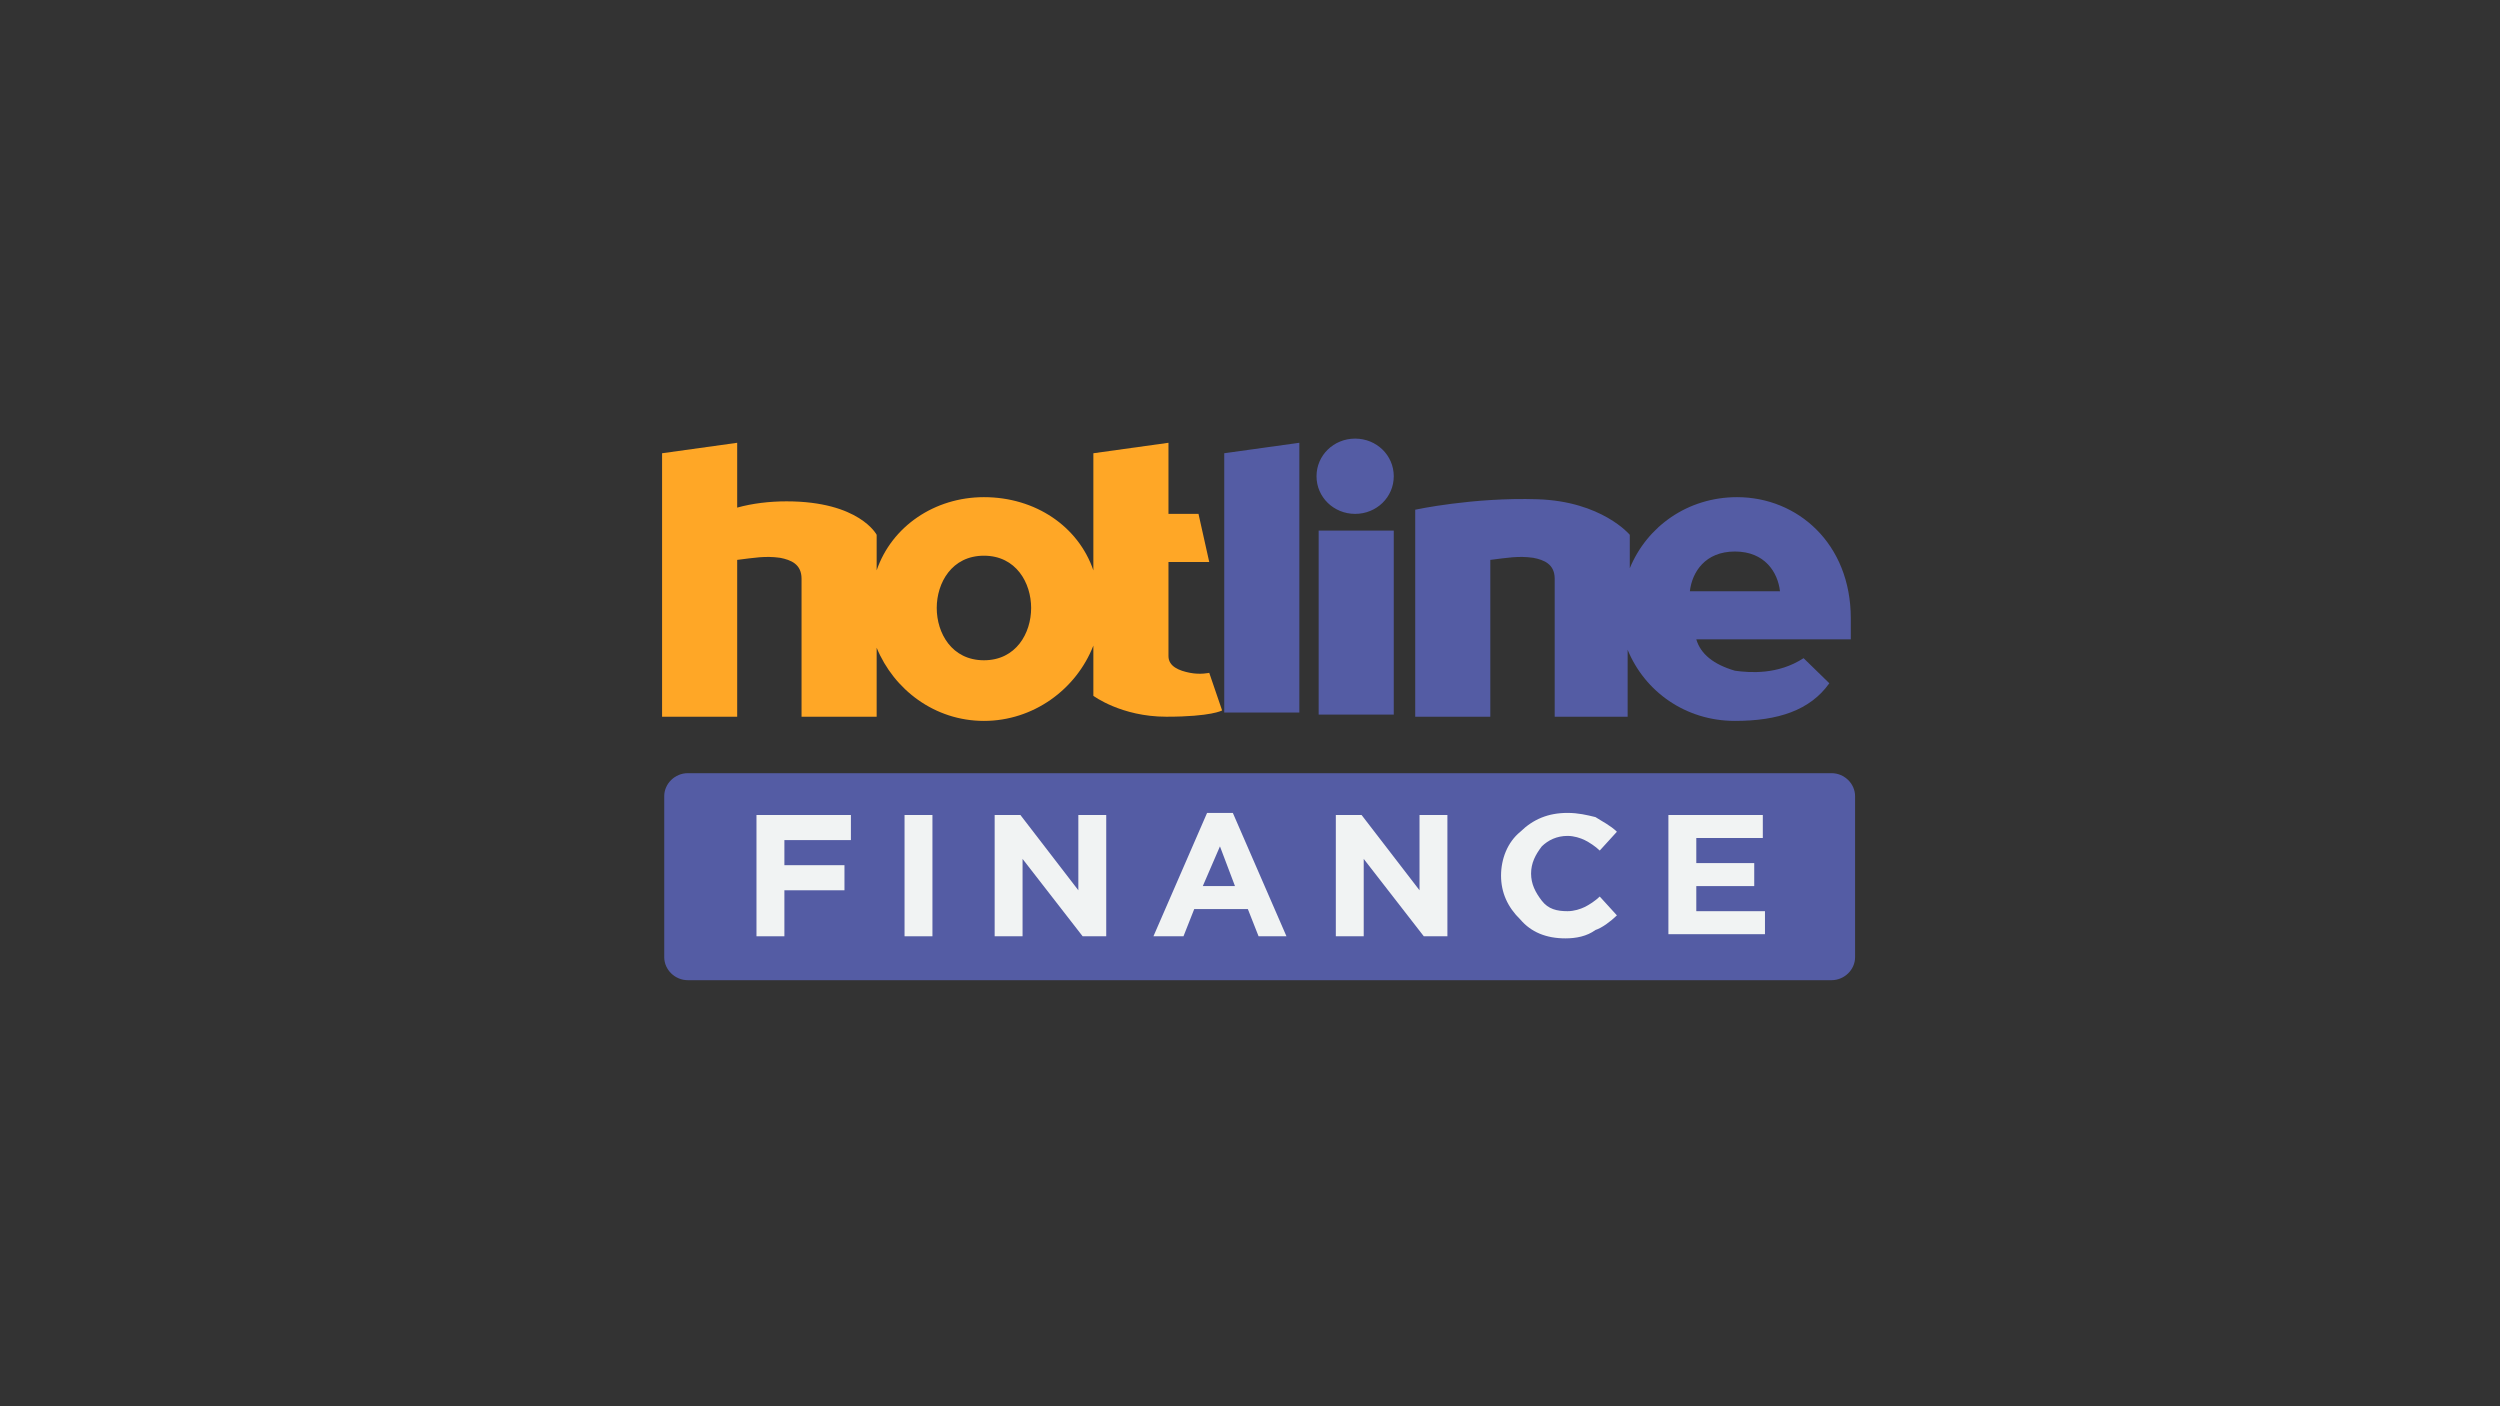 <svg width="160" height="90" viewBox="0 0 160 90" fill="none" xmlns="http://www.w3.org/2000/svg">
<rect x="0" y="0" width="160" height="90" fill="#333333" stroke="none"/>
<g clip-path="url(#clip0_200_1223)">
<path d="M77.391 43.06C77.391 43.06 76.841 43.193 76.155 43.06C75.468 42.926 74.782 42.658 74.782 41.989V35.967H77.391L76.704 32.889H74.782V28.338L69.975 29.008V36.502C69.014 33.691 66.268 31.818 62.972 31.818C59.813 31.818 57.067 33.691 56.106 36.502V34.227C56.106 34.227 55.007 32.086 50.338 32.086C49.239 32.086 48.141 32.219 47.18 32.487V28.338L42.373 29.008V45.87H47.18V35.833C48.278 35.699 48.965 35.565 49.926 35.699C50.613 35.833 51.299 36.1 51.299 37.037V45.87H56.106V41.454C57.204 44.13 59.813 46.138 62.972 46.138C66.13 46.138 68.877 44.13 69.975 41.32V44.532C69.975 44.532 71.761 45.87 74.644 45.87C77.528 45.87 78.215 45.468 78.215 45.468L77.391 43.06ZM62.972 42.257C60.912 42.257 59.951 40.517 59.951 38.911C59.951 37.305 60.912 35.565 62.972 35.565C65.032 35.565 65.993 37.305 65.993 38.911C65.993 40.517 65.032 42.257 62.972 42.257Z" fill="#FFA726"/>
<path d="M86.729 28.071C85.356 28.071 84.257 29.141 84.257 30.48C84.257 31.818 85.356 32.888 86.729 32.888C88.102 32.888 89.201 31.818 89.201 30.48C89.201 29.141 88.102 28.071 86.729 28.071ZM84.394 45.736H89.201V33.959H84.394V45.736ZM78.352 45.602H83.158V28.338L78.352 29.007V45.602ZM111.035 42.926C109.662 42.524 108.838 41.855 108.563 40.918H118.451V39.58C118.451 34.762 115.018 31.818 111.173 31.818C108.014 31.818 105.405 33.691 104.306 36.368V34.227C104.306 34.227 102.521 32.085 98.401 31.952C94.282 31.818 90.574 32.621 90.574 32.621V45.87H95.38V35.833C96.479 35.699 97.165 35.565 98.127 35.699C98.813 35.833 99.5 36.1 99.5 37.037V45.87H104.169V41.587C105.268 44.264 107.877 46.138 111.035 46.138C113.782 46.138 115.842 45.468 117.077 43.729L115.43 42.123C113.782 43.193 111.996 43.059 111.035 42.926ZM111.035 35.297C112.958 35.297 113.782 36.636 113.919 37.84H108.151C108.289 36.636 109.113 35.297 111.035 35.297Z" fill="#545CA4"/>
<path d="M118.725 61.26C118.725 62.063 118.039 62.732 117.215 62.732H44.021C43.197 62.732 42.511 62.063 42.511 61.26V50.955C42.511 50.152 43.197 49.483 44.021 49.483H117.215C118.039 49.483 118.725 50.152 118.725 50.955V61.26Z" fill="#545CA4"/>
<path d="M48.415 59.922V52.16H54.458V53.766H50.201V55.372H54.046V56.978H50.201V59.922H48.415Z" fill="#F1F3F3"/>
<path d="M57.891 59.922V52.16H59.676V59.922H57.891Z" fill="#F1F3F3"/>
<path d="M63.658 59.922V52.16H65.306L69.014 56.978V52.16H70.799V59.922H69.289L65.444 54.97V59.922H63.658Z" fill="#F1F3F3"/>
<path d="M73.82 59.922L77.253 52.026H78.901L82.334 59.922H80.549L79.863 58.182H76.43L75.743 59.922H73.82ZM76.979 56.71H79.039L78.077 54.167L76.979 56.71Z" fill="#F1F3F3"/>
<path d="M85.493 59.922V52.16H87.141L90.849 56.978V52.16H92.634V59.922H91.123L87.278 54.97V59.922H85.493Z" fill="#F1F3F3"/>
<path d="M100.186 60.056C98.951 60.056 97.989 59.654 97.303 58.851C96.479 58.048 96.067 57.112 96.067 56.041C96.067 54.97 96.479 53.9 97.303 53.231C98.127 52.428 99.088 52.026 100.324 52.026C101.01 52.026 101.56 52.16 102.109 52.294C102.521 52.561 103.07 52.829 103.482 53.231L102.384 54.435C102.109 54.167 101.697 53.9 101.422 53.766C101.148 53.632 100.736 53.498 100.324 53.498C99.637 53.498 99.088 53.766 98.676 54.167C98.264 54.703 97.989 55.238 97.989 55.907C97.989 56.576 98.264 57.112 98.676 57.647C99.088 58.182 99.637 58.316 100.324 58.316C100.736 58.316 101.148 58.182 101.422 58.048C101.697 57.915 102.109 57.647 102.384 57.379L103.482 58.584C103.07 58.985 102.521 59.387 102.109 59.52C101.56 59.922 100.873 60.056 100.186 60.056Z" fill="#F1F3F3"/>
<path d="M106.778 59.922V52.16H112.82V53.632H108.563V55.238H112.271V56.71H108.563V58.316H112.958V59.788H106.778V59.922Z" fill="#F1F3F3"/>
</g>
<defs>
<clipPath id="clip0_200_1223">
<rect width="160" height="90" fill="white"/>
</clipPath>
</defs>
</svg>
